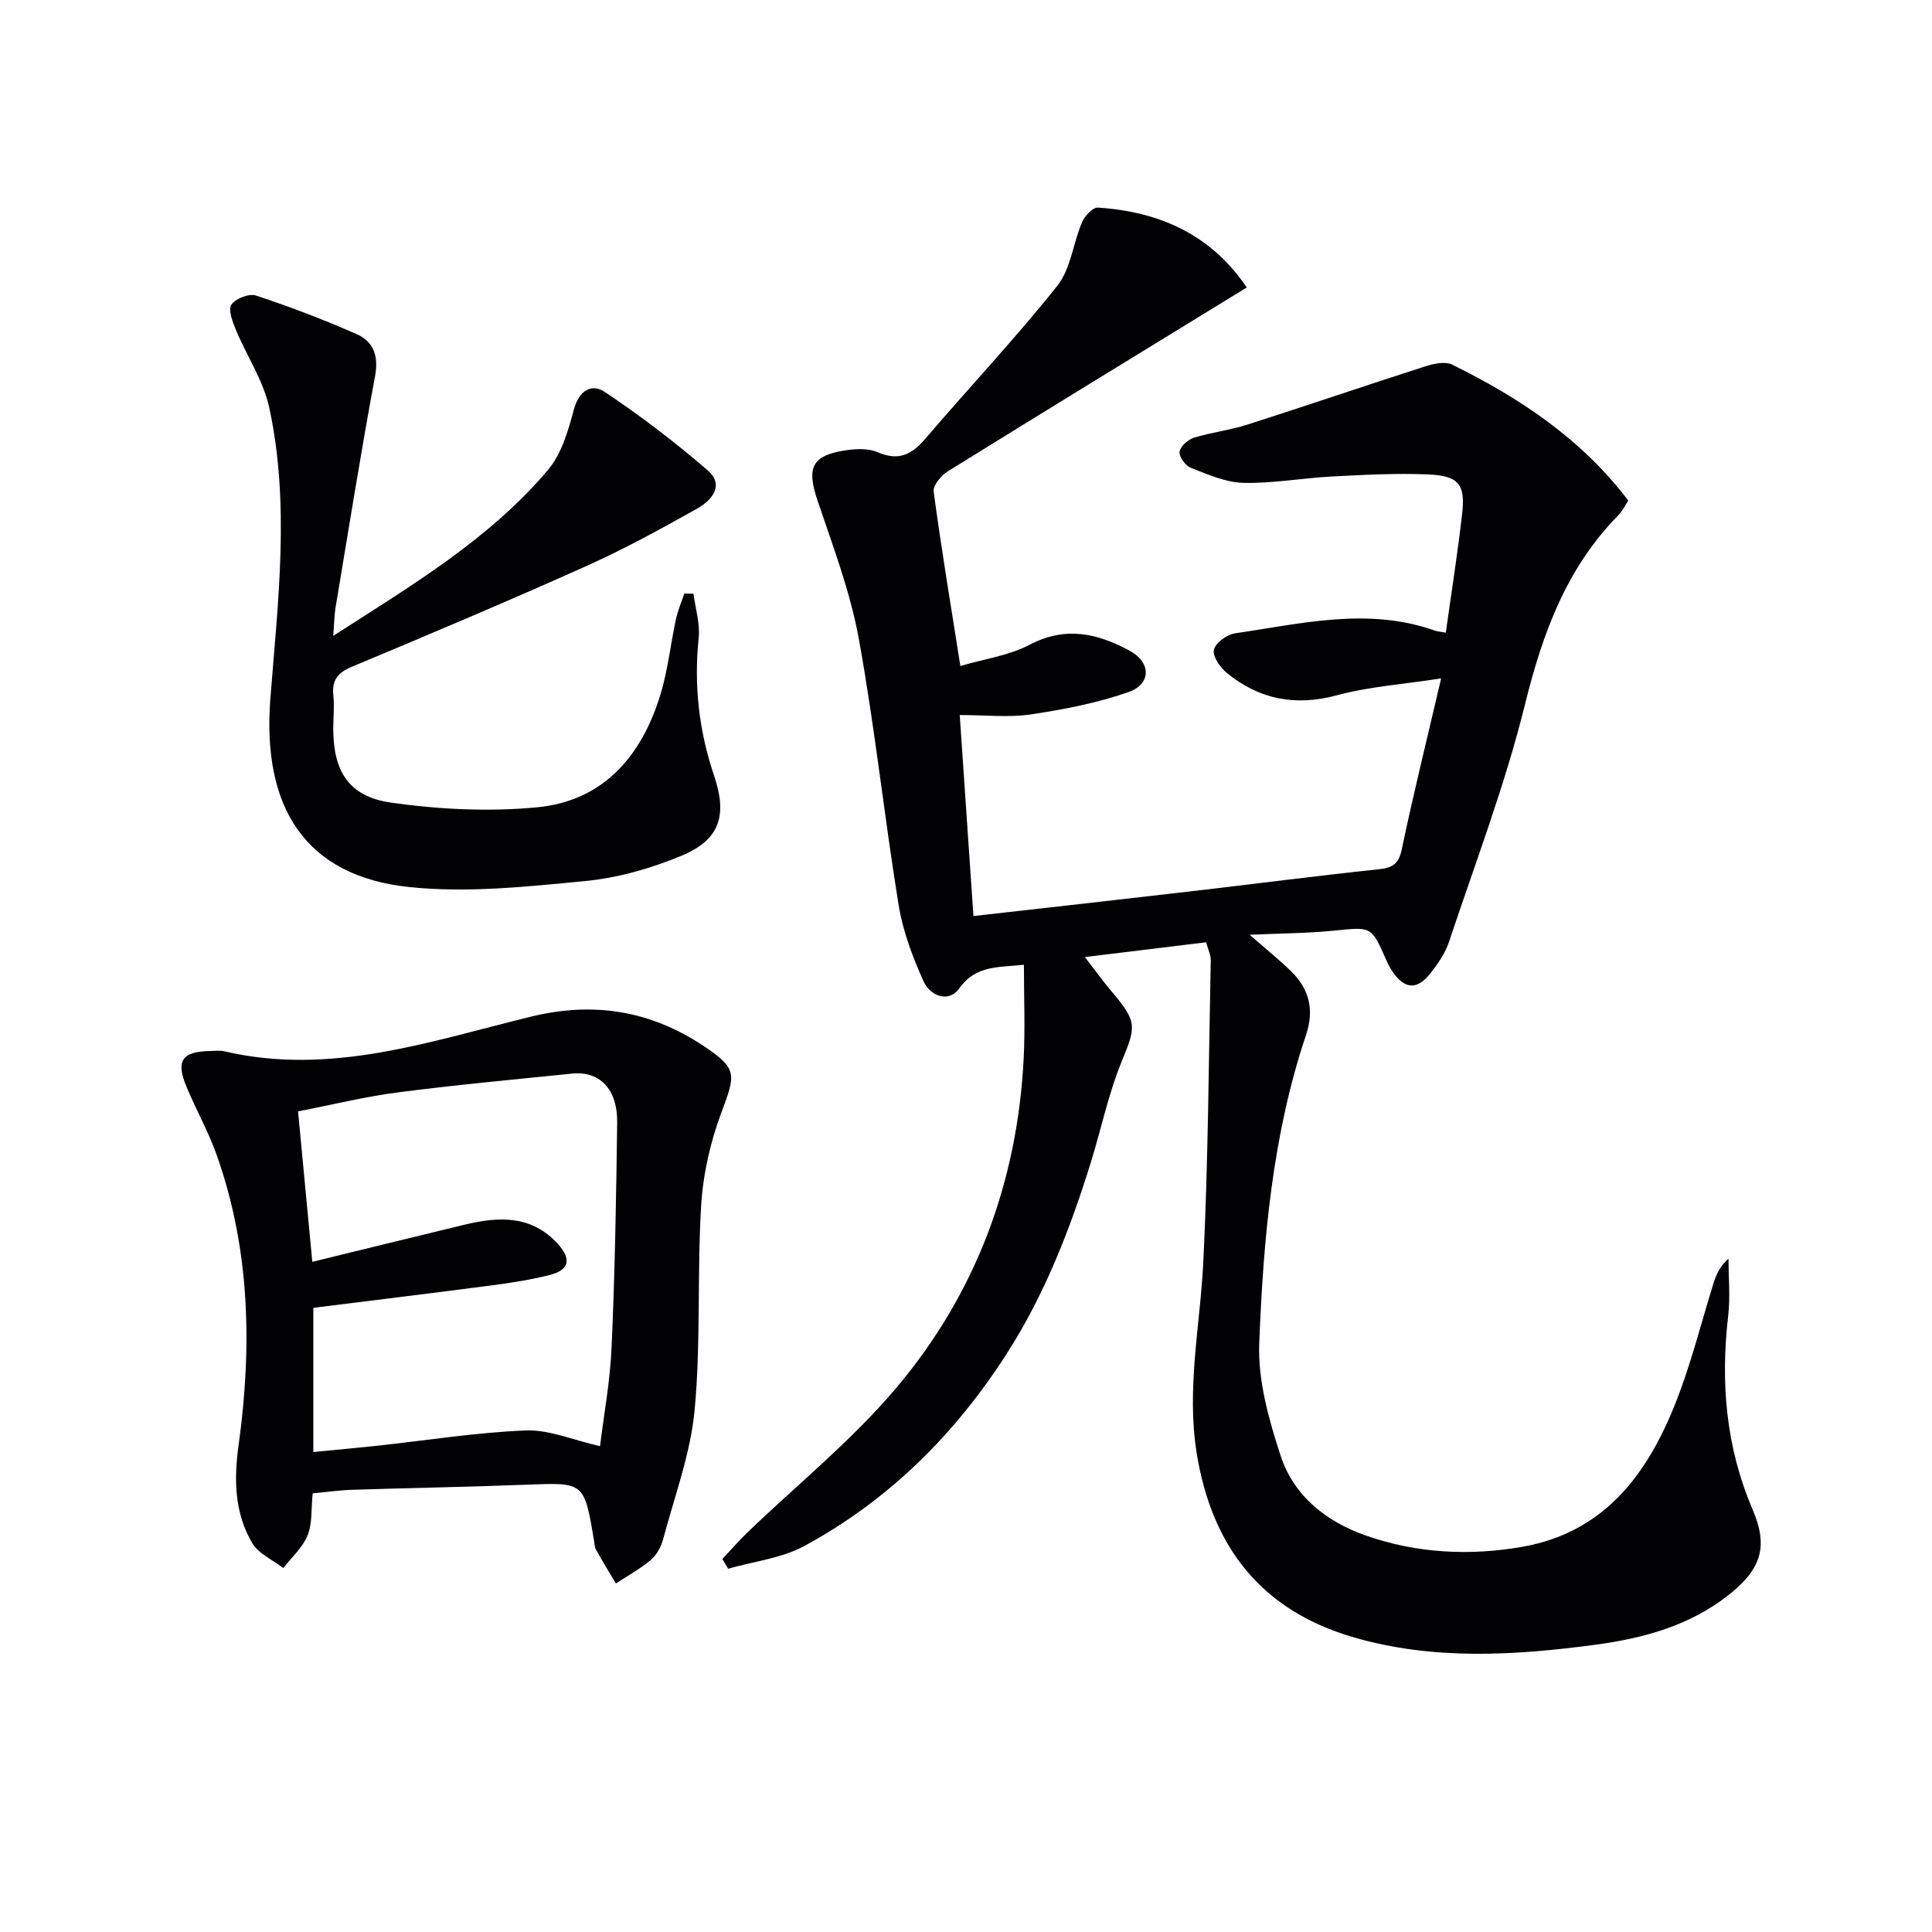 <svg enable-background="new 0 0 400 400" viewBox="0 0 400 400" xmlns="http://www.w3.org/2000/svg"><g fill="#010103"><path d="m249.71 195.09c-8.36 1.02-16.24 1.98-25.1 3.06 2.13 2.75 3.72 4.97 5.48 7.05 5.44 6.43 5.14 7.26 2.09 14.7-2.73 6.68-4.19 13.86-6.34 20.78-4.3 13.84-9.52 27.29-17.39 39.56-10.7 16.7-24.43 30.35-41.88 39.82-4.73 2.57-10.51 3.2-15.81 4.73-.4-.67-.8-1.34-1.2-2.01 1.67-1.78 3.27-3.64 5.02-5.34 10.4-10.02 21.79-19.19 31.05-30.17 16.41-19.46 25.01-42.53 26.31-68.09.32-6.38.05-12.8.05-19.44-5.2.6-9.89.01-13.35 4.86-2.24 3.15-6.06 1.57-7.39-1.36-2.29-5.05-4.32-10.42-5.2-15.86-2.98-18.33-4.92-36.84-8.24-55.11-1.77-9.72-5.34-19.14-8.52-28.55-2.36-6.97-1.25-9.49 6.09-10.53 2.08-.29 4.51-.36 6.35.44 4.24 1.85 7 .55 9.81-2.75 9.07-10.61 18.66-20.79 27.35-31.69 2.8-3.51 3.27-8.81 5.13-13.16.55-1.3 2.23-3.12 3.28-3.05 12.68.83 23.38 5.51 30.83 16.54-20.84 12.78-41.41 25.35-61.89 38.06-1.37.85-3.1 2.9-2.94 4.17 1.56 11.65 3.5 23.24 5.53 36.14 5.06-1.49 10.09-2.16 14.3-4.38 7.45-3.94 14.15-2.39 20.81 1.25 4.39 2.39 4.45 6.87-.3 8.53-6.49 2.27-13.39 3.6-20.22 4.62-4.53.68-9.24.13-14.72.13.98 14.37 1.9 27.84 2.84 41.62 15.46-1.75 30.28-3.41 45.1-5.13 12.86-1.49 25.71-3.17 38.58-4.53 2.87-.3 4.32-.89 4.99-4.09 2.37-11.33 5.16-22.58 8.16-35.45-7.81 1.21-14.87 1.68-21.58 3.49-8.64 2.33-16.1.85-22.83-4.66-1.37-1.12-2.96-3.45-2.63-4.77.36-1.45 2.71-3.15 4.39-3.4 13.74-2 27.5-5.47 41.35-.56.6.21 1.27.24 2.27.42 1.16-8.32 2.45-16.45 3.38-24.61.69-6.09-.68-7.86-6.98-8.14-6.63-.29-13.31.08-19.95.42-6.13.32-12.25 1.46-18.36 1.32-3.65-.08-7.33-1.73-10.84-3.09-1.12-.44-2.5-2.28-2.38-3.32.13-1.11 1.73-2.54 2.97-2.93 3.62-1.13 7.47-1.56 11.09-2.72 12.28-3.93 24.48-8.1 36.75-12.04 1.77-.57 4.16-1.1 5.63-.38 13.99 6.89 26.8 15.38 36.47 28.15-.75 1.13-1.25 2.21-2.04 3.01-10.76 10.94-15.71 24.45-19.34 39.16-4.12 16.7-10.31 32.89-15.76 49.25-.77 2.3-2.27 4.46-3.78 6.4-2.77 3.56-5.39 3.39-7.92-.32-.56-.82-.99-1.74-1.39-2.65-2.99-6.76-2.97-6.59-10.71-5.81-5.53.56-11.12.56-17.46.85 3.4 2.97 6.11 5.15 8.59 7.56 3.8 3.7 4.82 8.04 3.08 13.22-6.95 20.69-8.83 42.26-9.68 63.81-.3 7.69 1.98 15.75 4.41 23.22 2.71 8.33 9.36 13.64 17.59 16.55 10.59 3.74 21.69 4.26 32.53 2.35 17.8-3.15 26.7-16.28 32.5-31.94 2.75-7.44 4.7-15.17 7.07-22.76.54-1.71 1.3-3.36 3.06-4.95 0 3.95.38 7.95-.07 11.85-1.6 13.8-.48 27.15 5.05 40.06 3.31 7.71 1.8 12.37-4.92 17.69-8.11 6.42-17.72 9.01-27.66 10.34-16.72 2.23-33.5 3.25-49.98-1.53-19.12-5.54-29.41-18.72-32.53-38.16-2.15-13.39.74-26.47 1.38-39.71 1-20.73 1.11-41.5 1.53-62.26.07-1.05-.51-2.16-.96-3.78z"/><path d="m64.73 309.18c-.32 3.17-.04 6.19-1.05 8.7-1.01 2.52-3.29 4.53-5.02 6.77-2.2-1.7-5.14-2.96-6.45-5.19-3.67-6.24-3.8-13.17-2.81-20.28 2.81-20.31 2.39-40.44-4.52-60.01-1.71-4.83-4.26-9.36-6.24-14.1-2.29-5.47-.99-7.36 4.87-7.47 1-.02 2.04-.15 2.99.07 22.02 5.15 42.69-2.13 63.5-7.2 12.98-3.16 24.7-1.2 35.6 6.04 7.13 4.73 6.72 5.91 3.78 13.76-2.29 6.11-3.81 12.76-4.21 19.26-.86 14.1-.04 28.32-1.35 42.36-.85 9.08-4.17 17.94-6.55 26.86-.41 1.54-1.34 3.22-2.54 4.23-2.21 1.86-4.79 3.27-7.22 4.86-1.38-2.32-2.79-4.62-4.1-6.97-.31-.55-.32-1.28-.43-1.94-2.04-12.12-2.03-12.01-13.98-11.54-11.96.47-23.93.66-35.9 1.05-2.77.08-5.54.48-8.37.74zm59.5-9.77c.74-6.11 2.08-13.32 2.4-20.58.68-15.44.95-30.91 1.15-46.37.09-6.98-3.61-10.77-9.38-10.18-12.04 1.23-24.1 2.34-36.1 3.9-6.81.88-13.51 2.55-20.59 3.92 1.01 10.71 1.96 20.68 2.95 31.15 10.98-2.68 21.24-5.22 31.52-7.69 7.07-1.7 13.92-2.03 19.36 4.03 2.85 3.18 2.3 5.38-1.83 6.41-3.85.96-7.79 1.58-11.73 2.1-12.44 1.63-24.89 3.14-37.11 4.67v29.86c4.76-.47 9.03-.85 13.3-1.31 10.22-1.11 20.42-2.75 30.67-3.16 4.79-.2 9.67 1.96 15.39 3.25z"/><path d="m69 131.64c16.47-10.58 32.37-20.06 44.45-34.34 2.81-3.32 4.19-8.11 5.35-12.46 1.06-3.97 3.63-5.54 6.43-3.68 7.4 4.94 14.52 10.38 21.25 16.19 3.64 3.14.82 6.3-2.19 7.98-7.52 4.21-15.11 8.38-22.97 11.9-16.06 7.2-32.29 14.05-48.53 20.84-2.96 1.24-4.1 2.85-3.77 5.96.22 2.14 0 4.32-.02 6.49-.08 9.02 3.08 14.38 11.94 15.65 9.93 1.42 20.24 1.92 30.21.98 13.77-1.3 21.71-10.62 25.59-23.36 1.54-5.04 2.08-10.39 3.2-15.57.39-1.82 1.15-3.56 1.75-5.34.63.01 1.26.02 1.89.04.39 3.07 1.39 6.19 1.07 9.19-1.02 9.77.07 19.25 3.19 28.47 2.74 8.1 1.32 13.23-6.69 16.57-6.34 2.65-13.25 4.61-20.07 5.27-12.04 1.16-24.34 2.48-36.28 1.24-21.69-2.24-30.58-16.59-28.82-39.08 1.56-19.96 4.08-40.18-.22-60.12-1.22-5.64-4.68-10.77-6.94-16.21-.68-1.65-1.62-4.13-.91-5.18.86-1.26 3.67-2.36 5.1-1.88 7.06 2.34 14.05 4.99 20.85 8 3.48 1.54 4.57 4.52 3.79 8.7-2.97 15.97-5.52 32.01-8.2 48.03-.23 1.45-.24 2.95-.45 5.72z"/></g></svg>